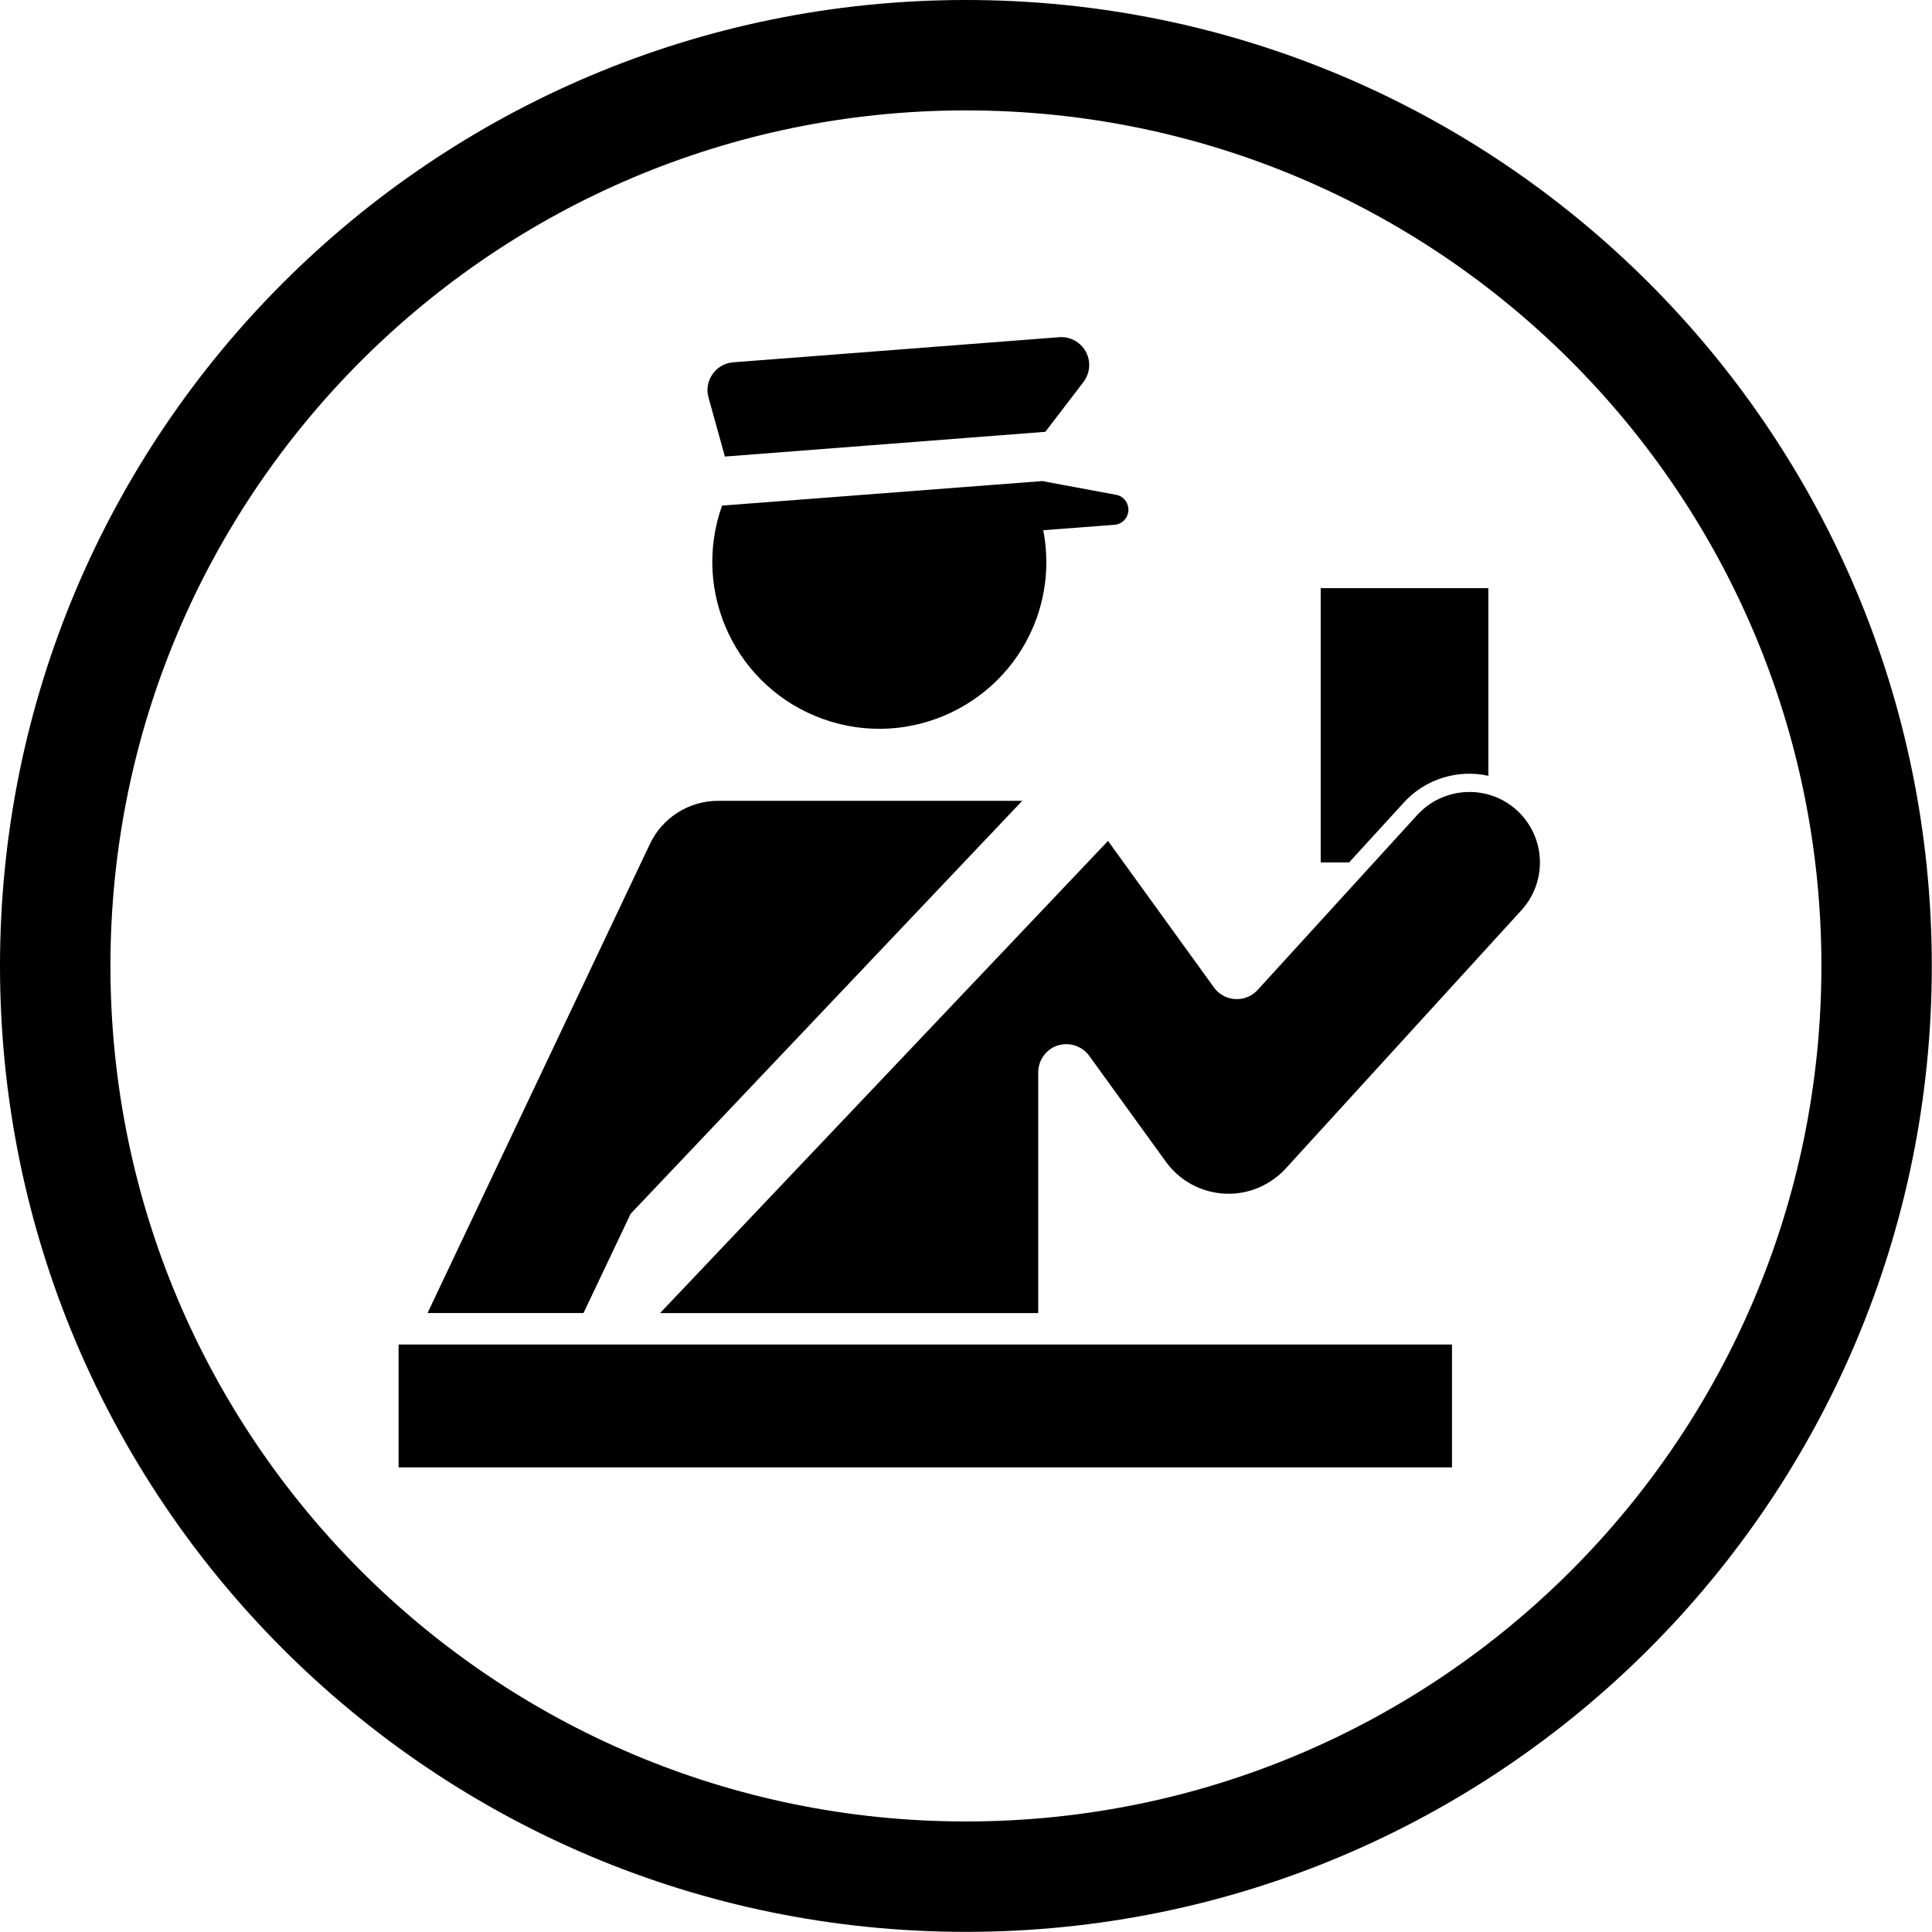 <?xml version="1.0" encoding="UTF-8" standalone="no"?> <svg xmlns="http://www.w3.org/2000/svg" xmlns:xlink="http://www.w3.org/1999/xlink" xmlns:serif="http://www.serif.com/" width="100%" height="100%" viewBox="0 0 98 98" xml:space="preserve" style="fill-rule:evenodd;clip-rule:evenodd;stroke-linejoin:round;stroke-miterlimit:2;"> <g transform="matrix(1,0,0,1,-1.422,-1.267)"> <path d="M99.412,50.263C99.412,77.324 77.48,99.26 50.42,99.26C23.355,99.26 1.422,77.324 1.422,50.263C1.422,23.207 23.355,1.267 50.42,1.267C77.48,1.267 99.412,23.208 99.412,50.263ZM93.812,50.263C93.812,26.296 74.388,6.867 50.42,6.867C26.447,6.867 7.024,26.297 7.024,50.263C7.024,74.228 26.448,93.66 50.42,93.66C74.389,93.66 93.812,74.229 93.812,50.263ZM76.92,31.101L68.414,31.101L68.414,45.015L69.853,45.015L72.628,41.979C73.708,40.79 75.347,40.275 76.919,40.618L76.919,31.101L76.92,31.101ZM21.64,75.699L75.074,75.699L75.074,69.467L21.64,69.467L21.64,75.699ZM78.371,42.374C76.91,41.041 74.646,41.149 73.312,42.606L65.216,51.481C65.15,51.547 65.083,51.614 64.999,51.674C64.358,52.139 63.462,51.996 63.001,51.358L57.626,43.922L34.904,67.872L54.085,67.872L54.085,55.66C54.085,55.205 54.304,54.775 54.673,54.5C55.314,54.039 56.214,54.189 56.673,54.824L60.56,60.195C61.83,61.947 64.283,62.347 66.035,61.074C66.256,60.92 66.455,60.74 66.637,60.543L78.598,47.436C79.932,45.966 79.826,43.711 78.371,42.374ZM31.02,67.871L33.411,62.836L53.274,41.889L37.848,41.889C36.359,41.889 35.009,42.75 34.381,44.095L23.108,67.871L31.02,67.871ZM43.179,37.742C47.583,39.314 52.435,37.013 54.008,32.614C54.514,31.191 54.631,29.656 54.34,28.162L57.951,27.888C58.371,27.858 58.695,27.487 58.658,27.056C58.625,26.709 58.371,26.417 58.027,26.364L54.396,25.689C54.332,25.664 54.265,25.664 54.195,25.677L38.049,26.913C36.475,31.324 38.771,36.169 43.179,37.742ZM38.192,24.426L54.447,23.17L56.377,20.649C56.856,20.015 56.742,19.136 56.111,18.654C55.838,18.45 55.494,18.342 55.142,18.372L38.616,19.645C37.84,19.7 37.255,20.392 37.311,21.168C37.325,21.258 37.341,21.343 37.363,21.438L38.192,24.426Z" style="fill-rule:nonzero;"></path> </g> </svg> 